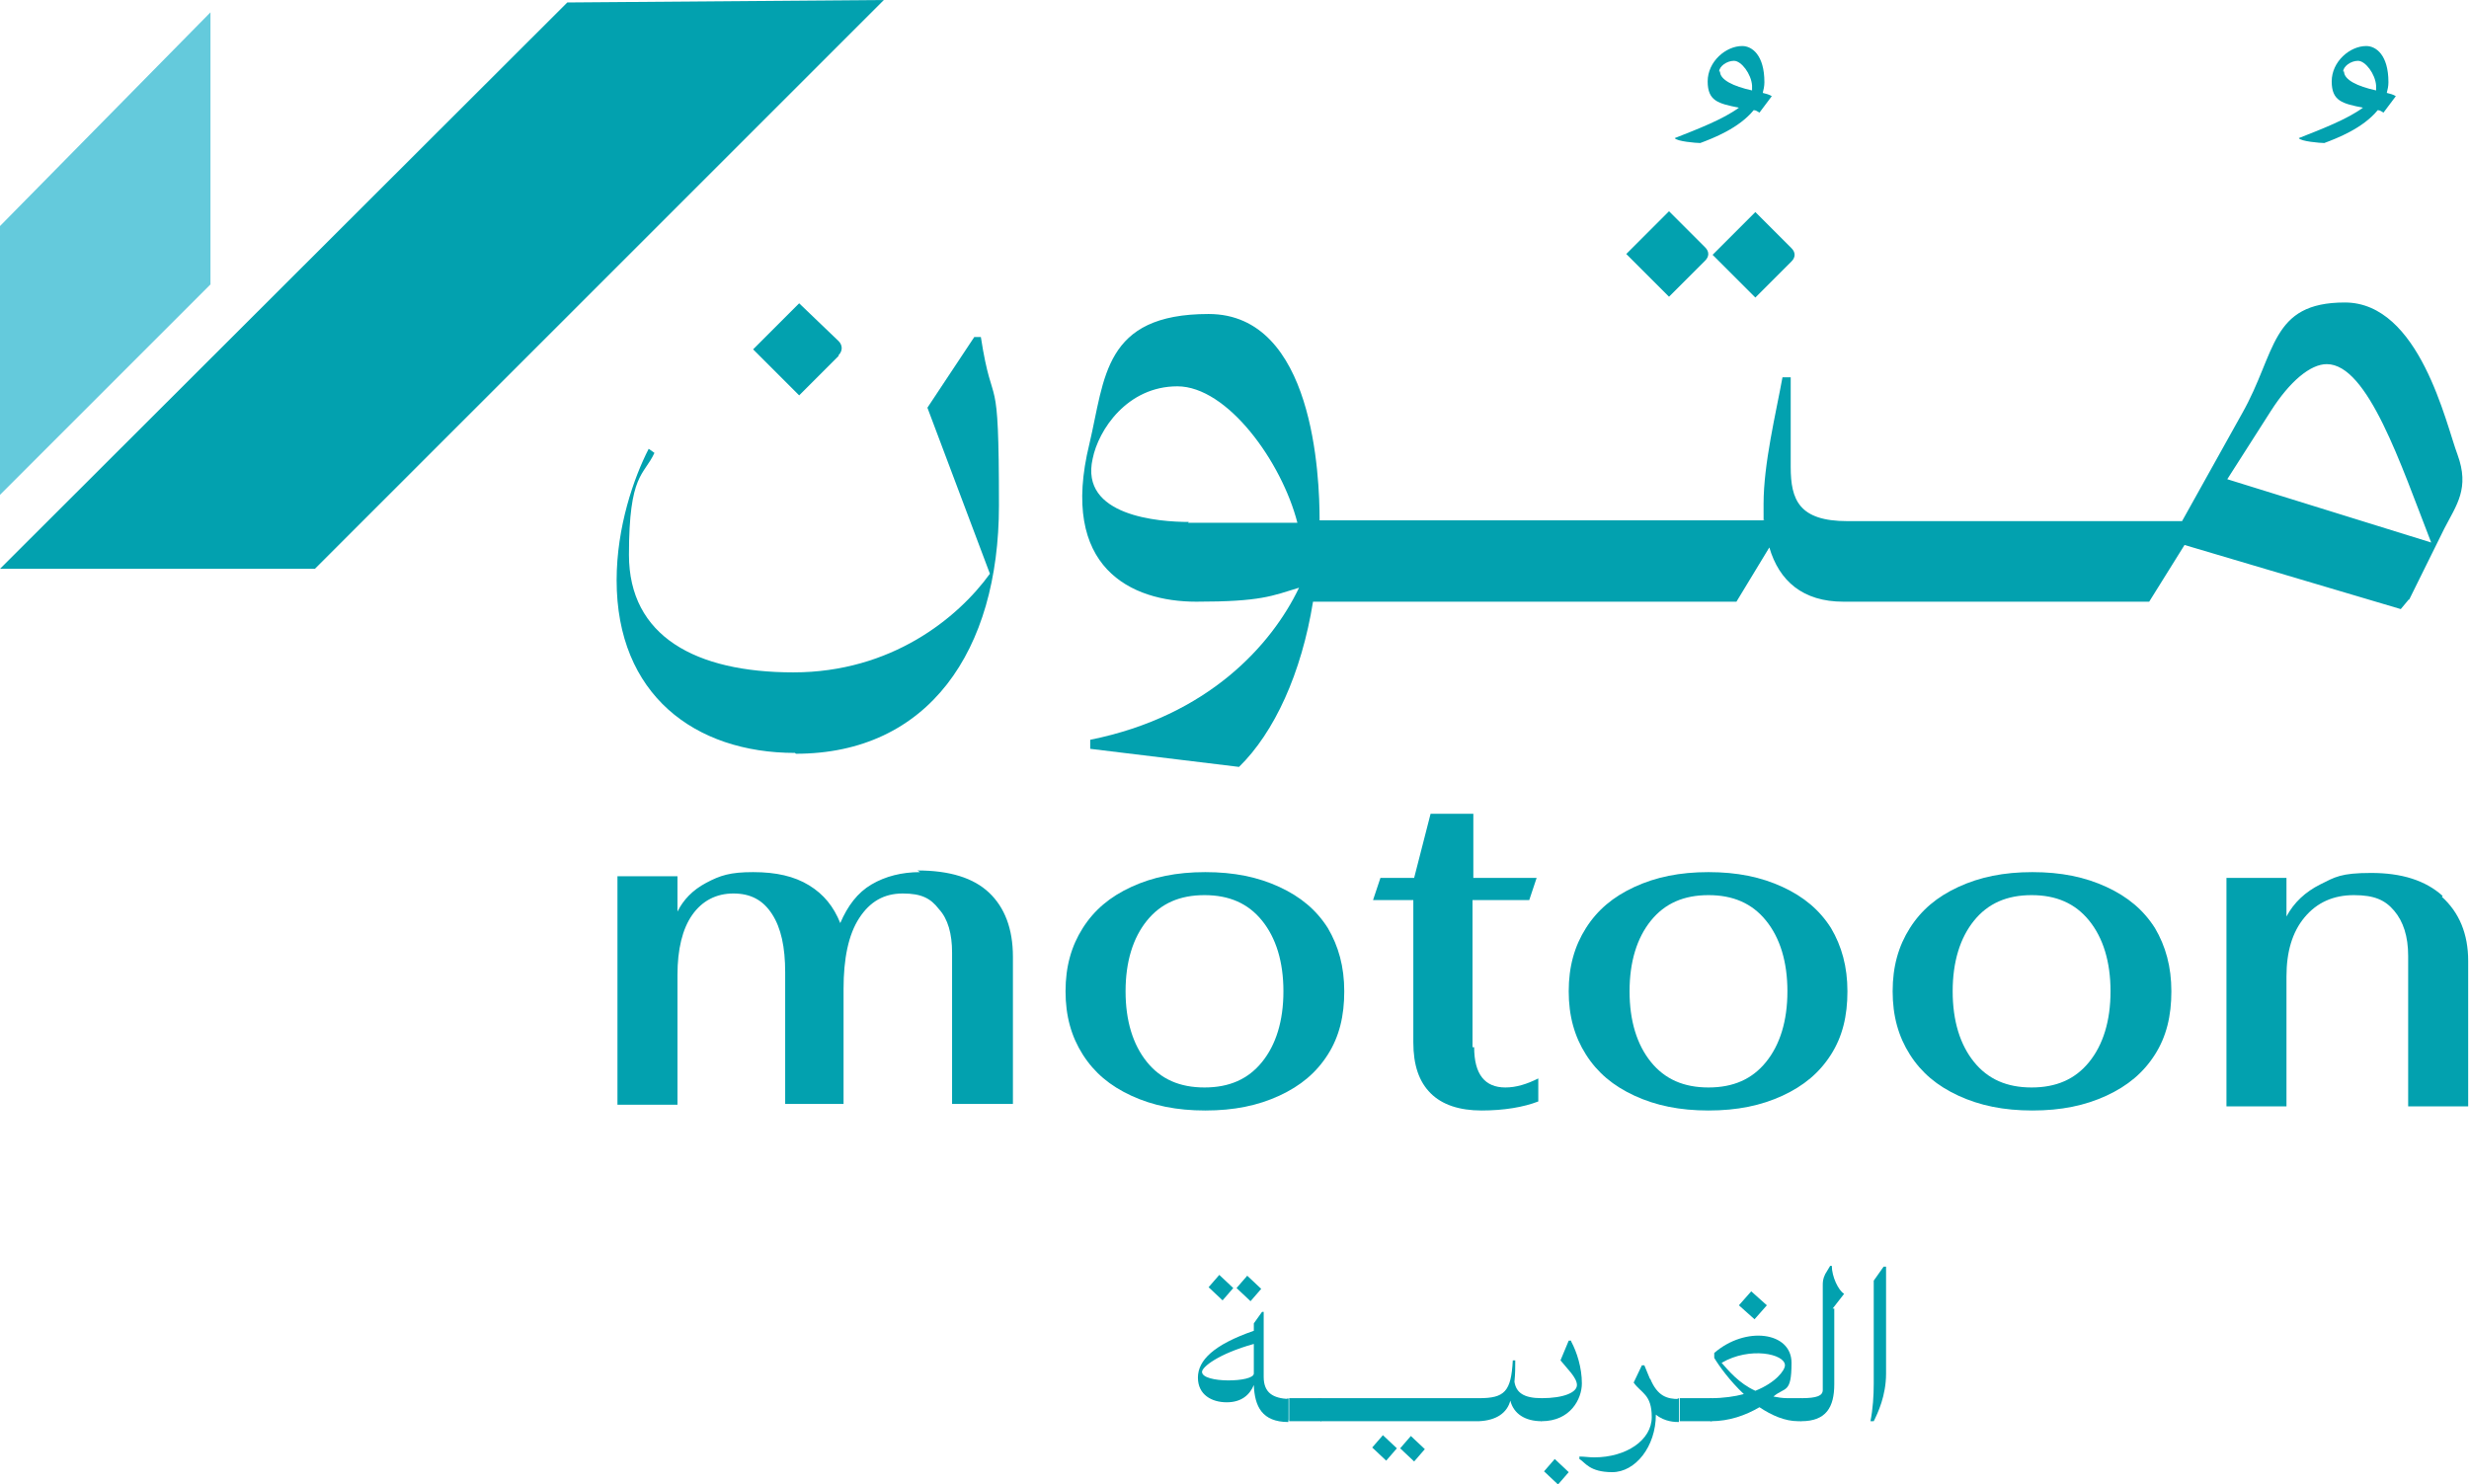 <?xml version="1.0" encoding="UTF-8"?>
<svg id="Layer_1" xmlns="http://www.w3.org/2000/svg" version="1.1" viewBox="0 0 300.3 180.6">
  <!-- Generator: Adobe Illustrator 29.0.1, SVG Export Plug-In . SVG Version: 2.1.0 Build 192)  -->
  <defs>
    <style>
      .st0 {
        fill: #02a1af;
      }

      .st1 {
        fill: #64cadc;
      }
    </style>
  </defs>
  <g>
    <polygon class="st0" points="69 .3 0 69.2 38.3 69.2 107.5 0 69 .3"/>
    <polygon class="st1" points="25.6 1.5 0 27.5 0 60.2 25.6 34.6 25.6 1.5"/>
    <g>
      <path class="st0" d="M111.9,106.1c-2.2,0-4.2.5-5.9,1.5-1.7,1-2.9,2.6-3.8,4.7-.8-2-2-3.5-3.8-4.6-1.8-1.1-4-1.6-6.8-1.6s-4,.4-5.7,1.3c-1.7.9-2.8,2.1-3.5,3.5v-4.3h-7.3v27.8h7.3v-15.8c0-3.1.6-5.6,1.8-7.3,1.2-1.7,2.9-2.6,5-2.6s3.6.8,4.7,2.5c1.1,1.7,1.6,4,1.6,7.1v16h7.1v-14c0-3.7.6-6.6,1.9-8.6,1.3-2,3-3,5.3-3s3.4.6,4.4,1.9c1.1,1.2,1.6,3,1.6,5.3v18.4h7.4v-17.9c0-3.4-1-6-2.9-7.8-1.9-1.8-4.8-2.7-8.7-2.7h0Z"/>
      <path class="st0" d="M155.6,107.9c-2.6-1.2-5.5-1.8-9-1.8s-6.4.6-9,1.8c-2.6,1.2-4.5,2.8-5.9,5-1.4,2.2-2.1,4.7-2.1,7.7s.7,5.5,2.1,7.7c1.4,2.2,3.3,3.8,5.9,5,2.6,1.2,5.5,1.8,9,1.8s6.4-.6,9-1.8c2.6-1.2,4.5-2.8,5.9-5,1.4-2.2,2-4.7,2-7.7s-.7-5.5-2-7.7c-1.4-2.2-3.3-3.8-5.9-5ZM153.5,129.2c-1.7,2.1-4,3.1-7,3.1s-5.3-1-7-3.1c-1.7-2.1-2.6-5-2.6-8.6s.9-6.5,2.6-8.6c1.7-2.1,4-3.1,7-3.1s5.3,1,7,3.1c1.7,2.1,2.6,5,2.6,8.6s-.9,6.5-2.6,8.6Z"/>
      <path class="st0" d="M179.1,127.4v-17.9h6.9l.9-2.7h-7.7v-7.8h-5.2l-2,7.8h-4.1l-.9,2.7h4.9v17.3c0,2.8.7,4.8,2.1,6.2,1.4,1.4,3.5,2.1,6.2,2.1s5.1-.4,6.9-1.1v-2.8c-1.4.7-2.7,1.1-4,1.1-2.5,0-3.8-1.6-3.8-4.9h0Z"/>
      <path class="st0" d="M216.8,107.9c-2.6-1.2-5.5-1.8-9-1.8s-6.4.6-9,1.8c-2.6,1.2-4.5,2.8-5.9,5-1.4,2.2-2.1,4.7-2.1,7.7s.7,5.5,2.1,7.7c1.4,2.2,3.3,3.8,5.9,5,2.6,1.2,5.5,1.8,9,1.8s6.4-.6,9-1.8c2.6-1.2,4.5-2.8,5.9-5,1.4-2.2,2-4.7,2-7.7s-.7-5.5-2-7.7c-1.4-2.2-3.3-3.8-5.9-5h0ZM214.8,129.2c-1.7,2.1-4,3.1-7,3.1s-5.3-1-7-3.1c-1.7-2.1-2.6-5-2.6-8.6s.9-6.5,2.6-8.6c1.7-2.1,4-3.1,7-3.1s5.3,1,7,3.1c1.7,2.1,2.6,5,2.6,8.6s-.9,6.5-2.6,8.6Z"/>
      <path class="st0" d="M256.2,107.9c-2.6-1.2-5.5-1.8-9-1.8s-6.4.6-9,1.8c-2.6,1.2-4.5,2.8-5.9,5-1.4,2.2-2.1,4.7-2.1,7.7s.7,5.5,2.1,7.7c1.4,2.2,3.3,3.8,5.9,5,2.6,1.2,5.5,1.8,9,1.8s6.4-.6,9-1.8c2.6-1.2,4.5-2.8,5.9-5,1.4-2.2,2-4.7,2-7.7s-.7-5.5-2-7.7c-1.4-2.2-3.3-3.8-5.9-5h0ZM254.1,129.2c-1.7,2.1-4,3.1-7,3.1s-5.3-1-7-3.1c-1.7-2.1-2.6-5-2.6-8.6s.9-6.5,2.6-8.6c1.7-2.1,4-3.1,7-3.1s5.3,1,7,3.1c1.7,2.1,2.6,5,2.6,8.6s-.9,6.5-2.6,8.6h0Z"/>
      <path class="st0" d="M297.1,109c-2.1-1.9-5-2.8-8.7-2.8s-4.4.5-6.2,1.4c-1.8.9-3.2,2.2-4.1,3.9v-4.7h-7.3v27.8h7.3v-15.8c0-3,.7-5.4,2.2-7.2,1.5-1.8,3.5-2.7,6-2.7s3.8.6,4.9,1.9c1.1,1.3,1.7,3.1,1.7,5.5v18.3h7.3v-17.7c0-3.3-1.1-5.9-3.2-7.8h0Z"/>
      <path class="st0" d="M102,43.2c.5-.5.5-1.2,0-1.7l-4.8-4.6-5.6,5.6,5.6,5.6,4.8-4.8Z"/>
      <path class="st0" d="M96.8,91.7c16.1,0,24.7-12.5,24.7-30.2s-.7-10.8-2.2-20.5h-.8l-5.7,8.6,7.6,20.2c-3.9,5.4-12,12-23.9,12s-20-4.4-20-14.3,1.8-9.6,3.1-12.4l-.7-.5c-1.8,3.5-3.9,9.5-3.9,16,0,13.9,9.5,21,21.7,21Z"/>
      <path class="st0" d="M207.4,31.7c.5-.5.5-1.1,0-1.6l-4.4-4.4-5.2,5.2,5.2,5.2s4.4-4.4,4.4-4.4Z"/>
      <path class="st0" d="M208.3,31l5.2,5.2,4.4-4.4c.5-.5.5-1.1,0-1.6l-4.4-4.4s-5.2,5.2-5.2,5.2Z"/>
      <path class="st0" d="M293,73l4.3-8.7c1.5-2.9,3.1-4.9,1.6-9-1.4-3.7-4.6-18.5-13.7-18.5s-8.3,6.1-12.5,13.5l-7.3,13.1h-11.7c0,0-.1,0-.2,0h-28.8c-5.9,0-6.9-2.6-6.9-6.6v-10.9h-1c-.8,4.4-2.3,10.5-2.3,15.4s0,1.4.1,2h-54.1c0-5.3-.7-25.1-13.5-25.1s-12.6,7.8-14.5,15.8c-3.7,15.1,5.1,19.2,13,19.2s9.2-.7,12.5-1.7c-3.3,6.9-11,15.6-25.4,18.5v1.1l18.1,2.2c4.3-4.2,7.6-11.4,9-20.1h51.5l4-6.6c1.2,4.1,4.1,6.6,9,6.6h37.2l4.3-6.9,26.3,7.8,1-1.2h0ZM144.6,63.5c-3.6,0-13.3-.7-11.7-7.7.7-3.5,4.2-8.8,10.3-8.8s12.7,9.2,14.6,16.6h-13.3ZM276.2,50c2.3-3.6,4.8-5.7,6.8-5.7,5,0,9,12.2,12.7,21.7l-24.8-7.7,5.3-8.3Z"/>
      <path class="st0" d="M279.6,16.8c.2.4,2.6.6,3.1.6,1.6-.6,4.7-1.8,6.5-4,.3,0,.5.2.7.3l1.5-2c-.3-.2-.7-.3-1.1-.4.1-.4.2-.8.2-1.3,0-3.3-1.5-4.4-2.7-4.4-2,0-4.2,1.9-4.2,4.3s1.3,2.7,3.8,3.2c-1.9,1.4-5,2.6-7.8,3.7,0,0,0,.2,0,.2ZM285,8.7c0-.6.9-1.3,1.8-1.3s2.1,1.6,2.2,3c0,.2,0,.4,0,.6-2.3-.5-3.9-1.3-3.9-2.3Z"/>
      <path class="st0" d="M203.7,16.8c.2.4,2.6.6,3.1.6,1.6-.6,4.7-1.8,6.5-4,.3,0,.5.2.7.3l1.5-2c-.3-.2-.7-.3-1.1-.4.1-.4.2-.8.2-1.3,0-3.3-1.5-4.4-2.7-4.4-2,0-4.2,1.9-4.2,4.3s1.3,2.7,3.8,3.2c-1.9,1.4-5,2.6-7.8,3.7,0,0,0,.2,0,.2ZM209.1,8.7c0-.6.9-1.3,1.8-1.3s2.1,1.6,2.2,3c0,.2,0,.4,0,.6-2.3-.5-3.9-1.3-3.9-2.3h0Z"/>
    </g>
  </g>
  <g>
    <path class="st0" d="M153.7,167.5c0,2,1.2,2.6,3,2.7v2.8c-3.2,0-4.1-1.9-4.2-4.5-.5,1.2-1.5,2.1-3.3,2.1s-3.5-.9-3.5-3,1.9-4,6.8-5.7v-.9s1-1.4,1-1.4h.2v7.9h0ZM152.5,167.1v-3.6c-4.3,1.2-6.3,2.8-6.3,3.4,0,1.4,6.3,1.3,6.3.2h0ZM150,156.7l-1.3,1.5-1.7-1.6,1.3-1.5,1.7,1.6h0ZM153.4,156.8l-1.3,1.5-1.7-1.6,1.3-1.5,1.7,1.6h0Z"/>
    <path class="st0" d="M155.7,170.6l1-.5v2.7l-1-.5v-1.8h0ZM160.7,170.1v2.8h-3.9v-2.8h3.9Z"/>
    <path class="st0" d="M159.5,172.4v-1.8l1-.5v2.7l-1-.5h0ZM184.2,168.1c.2,1.3,1.1,2,3.3,2v2.8c-2,0-3.4-.9-3.8-2.5-.4,1.5-1.7,2.4-3.8,2.5h0s-19.3,0-19.3,0v-2.8h19.3c3.1,0,3.9-.8,4.1-4.6h.3c0,.9,0,1.6-.1,2.6h0ZM166.9,176.1l1.3-1.5,1.7,1.6-1.3,1.5-1.7-1.6ZM170.3,176.2l1.3-1.5,1.7,1.6-1.3,1.5-1.7-1.6h0Z"/>
    <path class="st0" d="M191.1,163.2c.7,1.3,1.3,3.2,1.3,5.1s-1.4,4.6-4.9,4.6h0s0,0,0,0h0s-1-.5-1-.5v-1.8l1-.5h0c2.7,0,4.3-.7,4.3-1.6s-1.2-2-2-3l1-2.4h.3s0,0,0,0ZM187.8,179l1.3-1.5,1.7,1.6-1.3,1.5-1.7-1.6h0Z"/>
    <path class="st0" d="M200.7,167.7c.9,2.2,2.1,2.5,3.5,2.5v2.8c-.4,0-1.7,0-2.8-.9,0,3.9-2.5,7-5.3,7s-3.3-1.2-4-1.6v-.3c.6,0,1.2.1,1.8.1,3.9,0,7-2.1,7-4.9s-1.3-2.9-2.2-4.2l1-2.1h.3c.2.5.4,1,.7,1.7h0Z"/>
    <path class="st0" d="M203.2,170.6l1-.5v2.7l-1-.5v-1.8h0ZM208.2,170.1v2.8h-3.9v-2.8h3.9Z"/>
    <path class="st0" d="M219.1,170.1v2.8h-.4c-1.6,0-3.2-.7-4.7-1.7-1.7,1-3.7,1.7-5.9,1.7h0s-1.1-.5-1.1-.5v-1.8l1.1-.5h0c1.5,0,2.9-.2,4-.5-1.7-1.6-3-3.4-3.6-4.4v-.6c3.8-3.3,9.4-2.6,9.4,1.2s-.8,2.9-2.2,4.1c.5.1,1.1.2,1.7.2h1.7,0ZM213.5,169.2c2.5-1,3.6-2.5,3.6-3.1,0-1.4-4.3-2.3-7.7-.3.8.9,2.1,2.5,4.1,3.4ZM214.9,158.8l-1.5,1.7-1.9-1.7,1.5-1.7,1.9,1.7Z"/>
    <path class="st0" d="M223.1,159.2v9.2c0,2.8-1,4.5-4,4.5h0s0,0,0,0h0s-1-.5-1-.5v-1.8l1-.5h0c1.9,0,2.6-.3,2.6-1v-12.7c0-.4,0-.8.3-1.4l.6-1h.2c0,1.3.8,3,1.5,3.4l-1.4,1.8h0Z"/>
    <path class="st0" d="M227.5,172.9c.3-1.5.4-3.1.4-4.6v-12.5l1.2-1.7h.3v13c0,2.7-1,4.8-1.5,5.8h-.2Z"/>
  </g>
</svg>